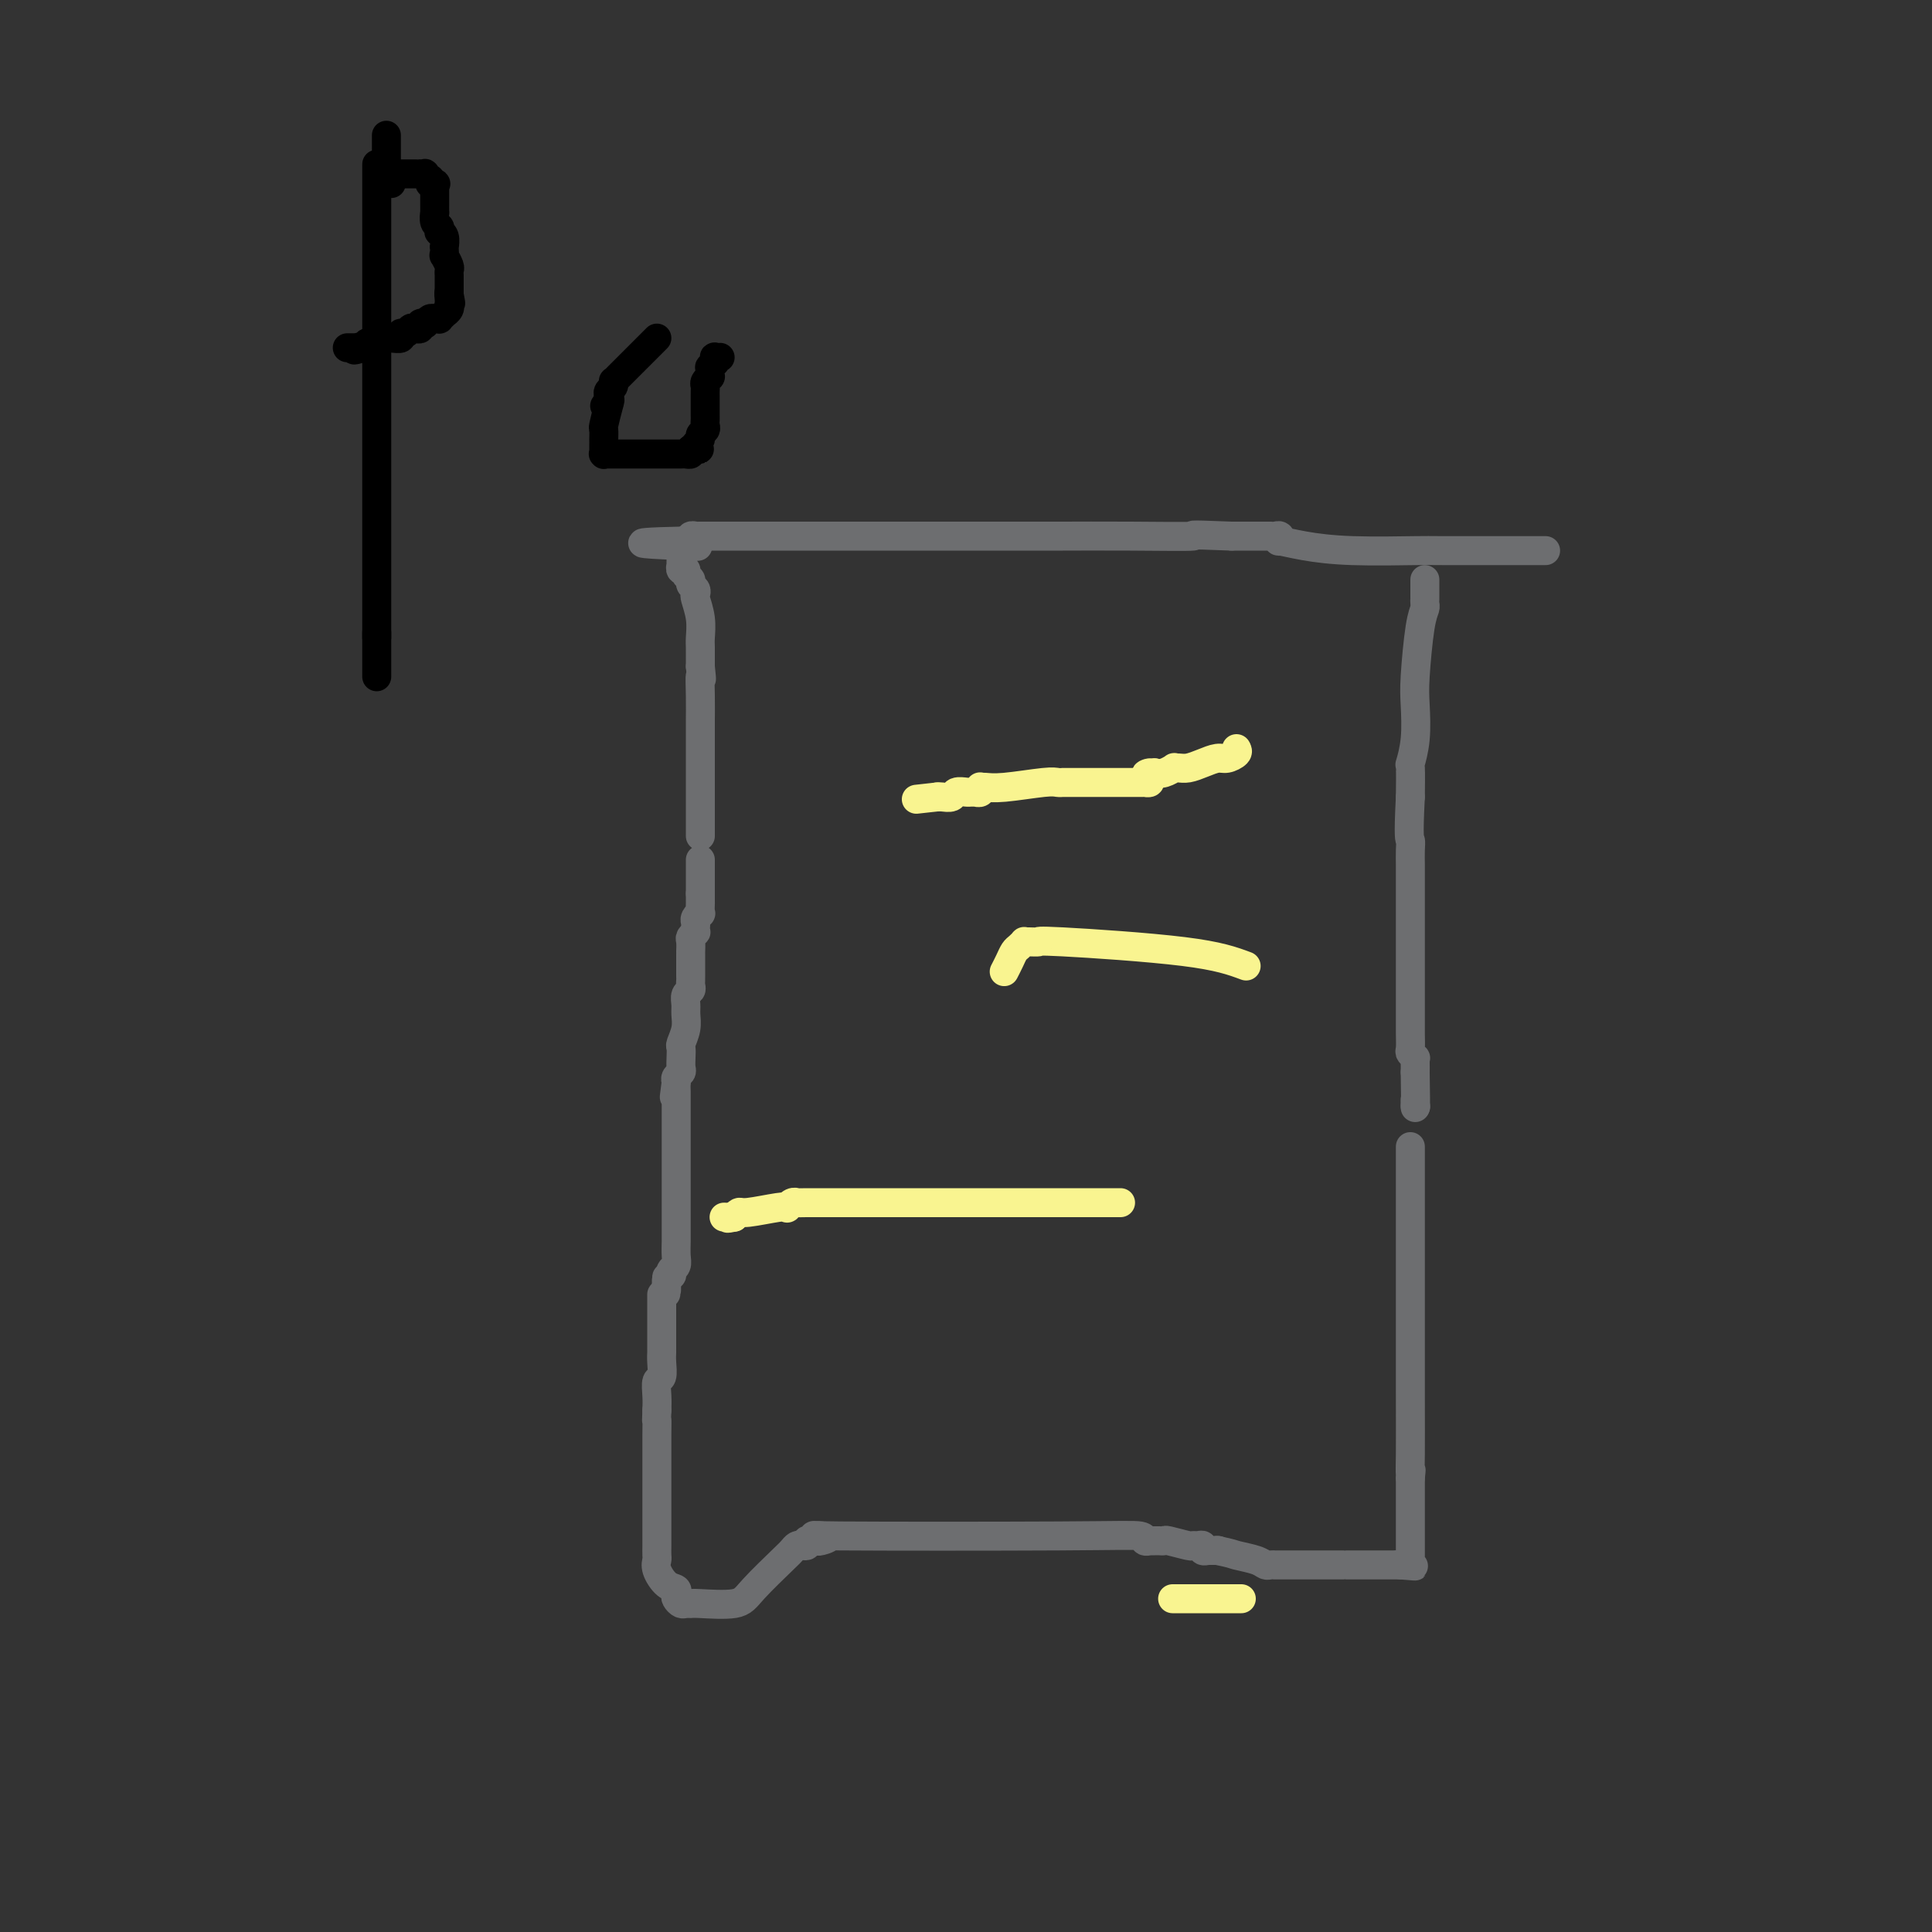 <svg viewBox='0 0 400 400' version='1.1' xmlns='http://www.w3.org/2000/svg' xmlns:xlink='http://www.w3.org/1999/xlink'><rect x="0" y="0" width="400" height="400" fill="#333333" stroke="none"/><g fill='none' stroke='#6D6E70' stroke-width='6' stroke-linecap='round' stroke-linejoin='round'><path d='M320,114c-0.932,-0.002 -1.865,-0.003 -6,0c-4.135,0.003 -11.473,0.011 -15,0c-3.527,-0.011 -3.243,-0.040 -6,0c-2.757,0.040 -8.556,0.151 -13,0c-4.444,-0.151 -7.533,-0.562 -10,-1c-2.467,-0.438 -4.311,-0.902 -5,-1c-0.689,-0.098 -0.224,0.170 0,0c0.224,-0.170 0.205,-0.778 0,-1c-0.205,-0.222 -0.596,-0.060 -1,0c-0.404,0.060 -0.820,0.016 -1,0c-0.180,-0.016 -0.126,-0.004 0,0c0.126,0.004 0.322,0.001 -1,0c-1.322,-0.001 -4.161,-0.001 -7,0'/><path d='M255,111c-11.291,-0.464 -7.020,-0.124 -8,0c-0.980,0.124 -7.211,0.033 -13,0c-5.789,-0.033 -11.136,-0.009 -14,0c-2.864,0.009 -3.245,0.002 -4,0c-0.755,-0.002 -1.883,-0.001 -4,0c-2.117,0.001 -5.222,0.000 -8,0c-2.778,-0.000 -5.228,-0.000 -7,0c-1.772,0.000 -2.866,0.000 -4,0c-1.134,-0.000 -2.306,-0.000 -3,0c-0.694,0.000 -0.908,0.000 -1,0c-0.092,-0.000 -0.062,-0.000 0,0c0.062,0.000 0.155,0.000 0,0c-0.155,-0.000 -0.559,-0.000 -1,0c-0.441,0.000 -0.921,0.000 -1,0c-0.079,-0.000 0.242,-0.000 -5,0c-5.242,0.000 -16.046,0.000 -21,0c-4.954,-0.000 -4.059,-0.000 -4,0c0.059,0.000 -0.718,0.000 -1,0c-0.282,-0.000 -0.068,-0.000 0,0c0.068,0.000 -0.009,0.000 -1,0c-0.991,-0.000 -2.897,-0.000 -4,0c-1.103,0.000 -1.405,0.000 -2,0c-0.595,-0.000 -1.484,-0.000 -2,0c-0.516,0.000 -0.659,0.000 -1,0c-0.341,-0.000 -0.880,-0.001 -1,0c-0.120,0.001 0.179,0.004 0,0c-0.179,-0.004 -0.835,-0.015 -1,0c-0.165,0.015 0.162,0.056 0,0c-0.162,-0.056 -0.813,-0.207 -1,0c-0.187,0.207 0.089,0.774 0,1c-0.089,0.226 -0.545,0.113 -1,0'/><path d='M142,112c-17.497,0.377 -4.741,0.819 0,1c4.741,0.181 1.466,0.101 0,0c-1.466,-0.101 -1.125,-0.223 -1,0c0.125,0.223 0.033,0.792 0,1c-0.033,0.208 -0.009,0.055 0,0c0.009,-0.055 0.002,-0.011 0,0c-0.002,0.011 -0.001,-0.012 0,0c0.001,0.012 0.000,0.058 0,0c-0.000,-0.058 -0.000,-0.222 0,0c0.000,0.222 0.000,0.829 0,1c-0.000,0.171 -0.001,-0.094 0,0c0.001,0.094 0.004,0.546 0,1c-0.004,0.454 -0.016,0.909 0,1c0.016,0.091 0.061,-0.183 0,0c-0.061,0.183 -0.228,0.823 0,1c0.228,0.177 0.849,-0.107 1,0c0.151,0.107 -0.170,0.607 0,1c0.170,0.393 0.829,0.680 1,1c0.171,0.320 -0.147,0.671 0,1c0.147,0.329 0.757,0.634 1,1c0.243,0.366 0.118,0.793 0,1c-0.118,0.207 -0.228,0.192 0,1c0.228,0.808 0.793,2.437 1,4c0.207,1.563 0.055,3.058 0,4c-0.055,0.942 -0.015,1.330 0,2c0.015,0.670 0.004,1.623 0,2c-0.004,0.377 -0.001,0.178 0,0c0.001,-0.178 0.000,-0.337 0,0c-0.000,0.337 -0.000,1.168 0,2'/><path d='M145,138c0.464,4.313 0.124,2.095 0,2c-0.124,-0.095 -0.033,1.932 0,4c0.033,2.068 0.009,4.178 0,5c-0.009,0.822 -0.002,0.356 0,1c0.002,0.644 0.001,2.399 0,3c-0.001,0.601 -0.000,0.047 0,0c0.000,-0.047 0.000,0.414 0,1c-0.000,0.586 -0.000,1.299 0,2c0.000,0.701 0.000,1.392 0,2c-0.000,0.608 -0.000,1.133 0,2c0.000,0.867 0.000,2.075 0,3c-0.000,0.925 -0.000,1.567 0,2c0.000,0.433 0.000,0.656 0,1c-0.000,0.344 -0.000,0.809 0,1c0.000,0.191 0.000,0.108 0,0c-0.000,-0.108 -0.000,-0.240 0,0c0.000,0.240 0.000,0.852 0,1c-0.000,0.148 -0.000,-0.167 0,0c0.000,0.167 0.000,0.815 0,1c-0.000,0.185 -0.000,-0.094 0,0c0.000,0.094 0.000,0.560 0,1c-0.000,0.440 -0.000,0.854 0,1c0.000,0.146 0.000,0.025 0,0c-0.000,-0.025 -0.000,0.045 0,0c0.000,-0.045 0.000,-0.204 0,0c0.000,0.204 0.000,0.773 0,1c0.000,0.227 0.000,0.113 0,0c0.000,-0.113 0.000,-0.226 0,0c0.000,0.226 0.000,0.792 0,1c0.000,0.208 0.000,0.060 0,0c0.000,-0.060 0.000,-0.030 0,0'/><path d='M145,178c0.000,0.210 0.000,0.420 0,1c0.000,0.580 0.000,1.529 0,2c0.000,0.471 0.000,0.465 0,1c0.000,0.535 0.000,1.610 0,2c0.000,0.390 0.000,0.094 0,0c0.000,-0.094 0.000,0.013 0,0c0.000,-0.013 0.000,-0.147 0,0c0.000,0.147 0.000,0.573 0,1'/><path d='M145,185c0.000,1.017 0.000,0.060 0,0c-0.000,-0.060 -0.000,0.776 0,1c0.000,0.224 0.001,-0.165 0,0c-0.001,0.165 -0.004,0.884 0,1c0.004,0.116 0.015,-0.372 0,0c-0.015,0.372 -0.057,1.605 0,2c0.057,0.395 0.211,-0.048 0,0c-0.211,0.048 -0.788,0.586 -1,1c-0.212,0.414 -0.061,0.703 0,1c0.061,0.297 0.030,0.603 0,1c-0.030,0.397 -0.061,0.884 0,1c0.061,0.116 0.212,-0.141 0,0c-0.212,0.141 -0.789,0.679 -1,1c-0.211,0.321 -0.056,0.425 0,1c0.056,0.575 0.015,1.621 0,2c-0.015,0.379 -0.003,0.091 0,1c0.003,0.909 -0.003,3.016 0,4c0.003,0.984 0.015,0.844 0,1c-0.015,0.156 -0.057,0.607 0,1c0.057,0.393 0.212,0.727 0,1c-0.212,0.273 -0.793,0.487 -1,1c-0.207,0.513 -0.041,1.327 0,2c0.041,0.673 -0.041,1.205 0,2c0.041,0.795 0.207,1.852 0,3c-0.207,1.148 -0.787,2.388 -1,3c-0.213,0.612 -0.061,0.598 0,1c0.061,0.402 0.030,1.221 0,2c-0.030,0.779 -0.060,1.518 0,2c0.060,0.482 0.208,0.707 0,1c-0.208,0.293 -0.774,0.655 -1,1c-0.226,0.345 -0.113,0.672 0,1'/><path d='M140,224c-0.774,6.060 -0.207,1.708 0,0c0.207,-1.708 0.056,-0.774 0,0c-0.056,0.774 -0.015,1.388 0,2c0.015,0.612 0.004,1.222 0,2c-0.004,0.778 -0.001,1.724 0,3c0.001,1.276 0.000,2.882 0,4c-0.000,1.118 -0.000,1.749 0,2c0.000,0.251 0.000,0.122 0,0c-0.000,-0.122 -0.000,-0.236 0,0c0.000,0.236 0.000,0.824 0,1c-0.000,0.176 -0.000,-0.060 0,0c0.000,0.060 0.000,0.416 0,1c-0.000,0.584 0.000,1.396 0,2c-0.000,0.604 -0.000,1.002 0,2c0.000,0.998 0.000,2.597 0,4c-0.000,1.403 -0.000,2.609 0,3c0.000,0.391 0.000,-0.032 0,0c-0.000,0.032 -0.000,0.519 0,1c0.000,0.481 0.000,0.957 0,1c-0.000,0.043 -0.000,-0.347 0,0c0.000,0.347 0.001,1.430 0,2c-0.001,0.570 -0.004,0.626 0,1c0.004,0.374 0.015,1.067 0,2c-0.015,0.933 -0.057,2.105 0,3c0.057,0.895 0.211,1.512 0,2c-0.211,0.488 -0.788,0.848 -1,1c-0.212,0.152 -0.060,0.096 0,0c0.060,-0.096 0.026,-0.232 0,0c-0.026,0.232 -0.046,0.832 0,1c0.046,0.168 0.156,-0.095 0,0c-0.156,0.095 -0.578,0.547 -1,1'/><path d='M138,265c-0.309,6.283 -0.083,1.491 0,0c0.083,-1.491 0.022,0.318 0,1c-0.022,0.682 -0.006,0.235 0,0c0.006,-0.235 0.002,-0.259 0,0c-0.002,0.259 -0.000,0.801 0,1c0.000,0.199 0.000,0.053 0,0c-0.000,-0.053 -0.000,-0.014 0,0c0.000,0.014 0.000,0.004 0,0c-0.000,-0.004 -0.000,-0.001 0,0c0.000,0.001 0.000,0.000 0,0c-0.000,-0.000 -0.000,-0.000 0,0c0.000,0.000 0.000,0.000 0,0'/><path d='M137,268c-0.000,0.554 -0.000,1.108 0,2c0.000,0.892 0.000,2.122 0,3c-0.000,0.878 -0.000,1.403 0,2c0.000,0.597 0.001,1.267 0,2c-0.001,0.733 -0.004,1.529 0,2c0.004,0.471 0.015,0.619 0,1c-0.015,0.381 -0.057,0.997 0,2c0.057,1.003 0.211,2.392 0,3c-0.211,0.608 -0.788,0.433 -1,1c-0.212,0.567 -0.061,1.876 0,3c0.061,1.124 0.030,2.062 0,3'/><path d='M136,292c-0.155,4.050 -0.041,2.176 0,2c0.041,-0.176 0.011,1.345 0,3c-0.011,1.655 -0.003,3.445 0,5c0.003,1.555 0.001,2.875 0,4c-0.001,1.125 -0.000,2.056 0,3c0.000,0.944 0.000,1.902 0,3c-0.000,1.098 -0.000,2.336 0,3c0.000,0.664 0.000,0.752 0,1c-0.000,0.248 -0.000,0.654 0,1c0.000,0.346 0.000,0.630 0,1c-0.000,0.370 -0.000,0.824 0,1c0.000,0.176 0.000,0.074 0,0c-0.000,-0.074 -0.002,-0.120 0,0c0.002,0.120 0.006,0.407 0,1c-0.006,0.593 -0.022,1.493 0,2c0.022,0.507 0.083,0.622 0,1c-0.083,0.378 -0.310,1.018 0,2c0.310,0.982 1.158,2.305 2,3c0.842,0.695 1.678,0.760 2,1c0.322,0.240 0.128,0.653 0,1c-0.128,0.347 -0.191,0.629 0,1c0.191,0.371 0.635,0.833 1,1c0.365,0.167 0.650,0.039 1,0c0.350,-0.039 0.766,0.011 1,0c0.234,-0.011 0.286,-0.083 2,0c1.714,0.083 5.089,0.320 7,0c1.911,-0.320 2.357,-1.196 4,-3c1.643,-1.804 4.482,-4.535 6,-6c1.518,-1.465 1.717,-1.664 2,-2c0.283,-0.336 0.652,-0.810 1,-1c0.348,-0.190 0.674,-0.095 1,0'/><path d='M166,320c2.404,-1.795 1.415,-0.284 1,0c-0.415,0.284 -0.257,-0.660 0,-1c0.257,-0.340 0.614,-0.077 1,0c0.386,0.077 0.803,-0.032 1,0c0.197,0.032 0.176,0.204 1,0c0.824,-0.204 2.493,-0.783 1,-1c-1.493,-0.217 -6.148,-0.072 3,0c9.148,0.072 32.097,0.072 45,0c12.903,-0.072 15.759,-0.215 17,0c1.241,0.215 0.867,0.790 1,1c0.133,0.210 0.771,0.056 1,0c0.229,-0.056 0.047,-0.015 0,0c-0.047,0.015 0.039,0.004 0,0c-0.039,-0.004 -0.202,-0.001 0,0c0.202,0.001 0.771,0.000 1,0c0.229,-0.000 0.118,0.000 0,0c-0.118,-0.000 -0.242,-0.001 0,0c0.242,0.001 0.850,0.004 1,0c0.150,-0.004 -0.157,-0.015 0,0c0.157,0.015 0.777,0.057 1,0c0.223,-0.057 0.050,-0.212 1,0c0.950,0.212 3.024,0.793 4,1c0.976,0.207 0.854,0.041 1,0c0.146,-0.041 0.562,0.041 1,0c0.438,-0.041 0.900,-0.207 1,0c0.100,0.207 -0.162,0.788 0,1c0.162,0.212 0.748,0.057 1,0c0.252,-0.057 0.171,-0.015 0,0c-0.171,0.015 -0.431,0.004 0,0c0.431,-0.004 1.552,-0.001 2,0c0.448,0.001 0.224,0.001 0,0'/><path d='M252,321c3.168,0.646 3.087,0.762 4,1c0.913,0.238 2.819,0.600 4,1c1.181,0.400 1.636,0.839 2,1c0.364,0.161 0.638,0.043 1,0c0.362,-0.043 0.812,-0.012 1,0c0.188,0.012 0.115,0.003 0,0c-0.115,-0.003 -0.270,-0.001 0,0c0.270,0.001 0.966,0.000 1,0c0.034,-0.000 -0.595,-0.000 0,0c0.595,0.000 2.412,0.000 3,0c0.588,-0.000 -0.054,-0.000 1,0c1.054,0.000 3.806,0.000 5,0c1.194,-0.000 0.832,-0.000 1,0c0.168,0.000 0.866,0.000 1,0c0.134,-0.000 -0.297,-0.000 0,0c0.297,0.000 1.322,0.000 2,0c0.678,-0.000 1.009,-0.000 1,0c-0.009,0.000 -0.358,0.000 0,0c0.358,-0.000 1.423,-0.000 2,0c0.577,0.000 0.666,0.000 1,0c0.334,-0.000 0.911,-0.000 1,0c0.089,0.000 -0.312,0.000 0,0c0.312,-0.000 1.337,-0.000 2,0c0.663,0.000 0.965,0.000 1,0c0.035,-0.000 -0.197,0.000 0,0c0.197,0.000 0.823,0.000 1,0c0.177,0.000 -0.093,0.000 0,0c0.093,0.000 0.551,0.000 1,0c0.449,0.000 0.890,0.000 1,0c0.110,0.000 -0.111,0.000 0,0c0.111,0.000 0.556,0.000 1,0'/><path d='M290,324c5.818,0.464 1.362,0.124 0,0c-1.362,-0.124 0.371,-0.033 1,0c0.629,0.033 0.154,0.009 0,0c-0.154,-0.009 0.011,-0.002 0,0c-0.011,0.002 -0.199,0.000 0,0c0.199,-0.000 0.785,0.001 1,0c0.215,-0.001 0.057,-0.004 0,0c-0.057,0.004 -0.015,0.016 0,0c0.015,-0.016 0.004,-0.060 0,0c-0.004,0.060 -0.001,0.224 0,0c0.001,-0.224 0.000,-0.834 0,-1c-0.000,-0.166 -0.000,0.113 0,0c0.000,-0.113 0.000,-0.618 0,-1c-0.000,-0.382 -0.000,-0.640 0,-1c0.000,-0.360 0.000,-0.822 0,-1c-0.000,-0.178 -0.000,-0.071 0,0c0.000,0.071 0.000,0.108 0,0c-0.000,-0.108 -0.000,-0.360 0,-1c0.000,-0.640 0.000,-1.666 0,-2c-0.000,-0.334 -0.000,0.025 0,0c0.000,-0.025 0.000,-0.434 0,-1c-0.000,-0.566 -0.000,-1.290 0,-2c0.000,-0.710 0.000,-1.407 0,-2c-0.000,-0.593 -0.000,-1.083 0,-2c0.000,-0.917 0.000,-2.262 0,-3c-0.000,-0.738 -0.000,-0.869 0,-1'/><path d='M292,306c0.309,-2.881 0.083,-1.083 0,-1c-0.083,0.083 -0.022,-1.550 0,-4c0.022,-2.450 0.006,-5.718 0,-13c-0.006,-7.282 -0.002,-18.577 0,-24c0.002,-5.423 0.000,-4.972 0,-5c-0.000,-0.028 -0.000,-0.534 0,-1c0.000,-0.466 0.000,-0.892 0,-1c-0.000,-0.108 -0.000,0.102 0,0c0.000,-0.102 0.000,-0.515 0,-1c-0.000,-0.485 -0.000,-1.042 0,-3c0.000,-1.958 0.000,-5.319 0,-7c-0.000,-1.681 -0.000,-1.683 0,-3c0.000,-1.317 0.000,-3.948 0,-5c-0.000,-1.052 -0.000,-0.526 0,0'/><path d='M295,120c-0.002,1.180 -0.003,2.361 0,3c0.003,0.639 0.011,0.737 0,1c-0.011,0.263 -0.042,0.693 0,1c0.042,0.307 0.156,0.492 0,1c-0.156,0.508 -0.581,1.339 -1,4c-0.419,2.661 -0.830,7.154 -1,10c-0.170,2.846 -0.098,4.047 0,6c0.098,1.953 0.222,4.657 0,7c-0.222,2.343 -0.791,4.323 -1,5c-0.209,0.677 -0.060,0.051 0,1c0.060,0.949 0.030,3.475 0,6'/><path d='M292,165c-0.464,8.923 -0.124,8.732 0,9c0.124,0.268 0.033,0.996 0,2c-0.033,1.004 -0.009,2.284 0,3c0.009,0.716 0.002,0.866 0,1c-0.002,0.134 -0.001,0.250 0,1c0.001,0.750 0.000,2.134 0,3c-0.000,0.866 -0.000,1.213 0,2c0.000,0.787 0.000,2.014 0,3c-0.000,0.986 -0.000,1.732 0,3c0.000,1.268 0.000,3.059 0,4c-0.000,0.941 -0.000,1.032 0,1c0.000,-0.032 0.000,-0.188 0,0c-0.000,0.188 -0.000,0.719 0,1c0.000,0.281 0.000,0.313 0,1c-0.000,0.687 -0.000,2.030 0,3c0.000,0.970 0.000,1.565 0,2c-0.000,0.435 -0.000,0.708 0,1c0.000,0.292 0.000,0.602 0,1c-0.000,0.398 -0.000,0.884 0,1c0.000,0.116 0.000,-0.138 0,0c-0.000,0.138 -0.000,0.669 0,1c0.000,0.331 0.000,0.464 0,1c-0.000,0.536 -0.001,1.477 0,2c0.001,0.523 0.004,0.627 0,1c-0.004,0.373 -0.015,1.013 0,2c0.015,0.987 0.057,2.319 0,3c-0.057,0.681 -0.211,0.710 0,1c0.211,0.290 0.789,0.841 1,1c0.211,0.159 0.057,-0.072 0,0c-0.057,0.072 -0.016,0.449 0,1c0.016,0.551 0.008,1.275 0,2'/><path d='M293,222c0.155,10.119 0.042,6.917 0,6c-0.042,-0.917 -0.012,0.452 0,1c0.012,0.548 0.006,0.274 0,0'/><path d='M293,229c0.000,0.000 0.100,0.100 0.1,0.1'/></g>
<g fill='none' stroke='#F9F490' stroke-width='6' stroke-linecap='round' stroke-linejoin='round'><path d='M256,155c0.185,0.303 0.369,0.607 0,1c-0.369,0.393 -1.293,0.876 -2,1c-0.707,0.124 -1.199,-0.110 -2,0c-0.801,0.110 -1.912,0.564 -3,1c-1.088,0.436 -2.154,0.852 -3,1c-0.846,0.148 -1.473,0.026 -2,0c-0.527,-0.026 -0.956,0.045 -1,0c-0.044,-0.045 0.296,-0.204 0,0c-0.296,0.204 -1.227,0.773 -2,1c-0.773,0.227 -1.386,0.114 -2,0'/><path d='M239,160c-2.852,0.729 -1.481,0.052 -1,0c0.481,-0.052 0.071,0.522 0,1c-0.071,0.478 0.195,0.860 0,1c-0.195,0.140 -0.852,0.037 -1,0c-0.148,-0.037 0.213,-0.010 0,0c-0.213,0.010 -0.999,0.003 -3,0c-2.001,-0.003 -5.216,-0.001 -7,0c-1.784,0.001 -2.138,0.000 -3,0c-0.862,-0.000 -2.234,0.000 -3,0c-0.766,-0.000 -0.928,-0.001 -1,0c-0.072,0.001 -0.056,0.004 0,0c0.056,-0.004 0.152,-0.015 0,0c-0.152,0.015 -0.552,0.057 -1,0c-0.448,-0.057 -0.943,-0.212 -3,0c-2.057,0.212 -5.674,0.793 -8,1c-2.326,0.207 -3.359,0.041 -4,0c-0.641,-0.041 -0.889,0.041 -1,0c-0.111,-0.041 -0.086,-0.207 0,0c0.086,0.207 0.231,0.788 0,1c-0.231,0.212 -0.840,0.056 -1,0c-0.160,-0.056 0.127,-0.011 0,0c-0.127,0.011 -0.667,-0.011 -1,0c-0.333,0.011 -0.457,0.056 -1,0c-0.543,-0.056 -1.504,-0.211 -2,0c-0.496,0.211 -0.525,0.789 -1,1c-0.475,0.211 -1.395,0.057 -2,0c-0.605,-0.057 -0.894,-0.015 -1,0c-0.106,0.015 -0.029,0.004 0,0c0.029,-0.004 0.008,-0.001 0,0c-0.008,0.001 -0.004,0.001 0,0'/><path d='M194,165c-7.500,0.833 -3.750,0.417 0,0'/><path d='M258,200c-2.801,-1.041 -5.602,-2.083 -13,-3c-7.398,-0.917 -19.393,-1.711 -25,-2c-5.607,-0.289 -4.826,-0.074 -5,0c-0.174,0.074 -1.304,0.008 -2,0c-0.696,-0.008 -0.960,0.042 -1,0c-0.040,-0.042 0.143,-0.176 0,0c-0.143,0.176 -0.613,0.660 -1,1c-0.387,0.340 -0.691,0.534 -1,1c-0.309,0.466 -0.622,1.202 -1,2c-0.378,0.798 -0.822,1.656 -1,2c-0.178,0.344 -0.089,0.172 0,0'/><path d='M232,249c-2.740,-0.000 -5.479,-0.000 -8,0c-2.521,0.000 -4.822,0.000 -7,0c-2.178,-0.000 -4.232,-0.000 -5,0c-0.768,0.000 -0.248,0.000 -1,0c-0.752,-0.000 -2.775,-0.000 -4,0c-1.225,0.000 -1.651,0.000 -3,0c-1.349,-0.000 -3.619,-0.000 -5,0c-1.381,0.000 -1.872,0.000 -5,0c-3.128,-0.000 -8.893,-0.001 -12,0c-3.107,0.001 -3.554,0.004 -6,0c-2.446,-0.004 -6.889,-0.015 -9,0c-2.111,0.015 -1.888,0.055 -2,0c-0.112,-0.055 -0.559,-0.207 -1,0c-0.441,0.207 -0.878,0.773 -1,1c-0.122,0.227 0.069,0.116 0,0c-0.069,-0.116 -0.400,-0.237 -2,0c-1.600,0.237 -4.469,0.833 -6,1c-1.531,0.167 -1.723,-0.095 -2,0c-0.277,0.095 -0.638,0.548 -1,1'/><path d='M152,252c-2.099,0.464 -1.347,0.124 -1,0c0.347,-0.124 0.289,-0.033 0,0c-0.289,0.033 -0.809,0.009 -1,0c-0.191,-0.009 -0.055,-0.003 0,0c0.055,0.003 0.027,0.001 0,0'/><path d='M257,331c-0.334,0.000 -0.668,0.000 -1,0c-0.332,0.000 -0.662,0.000 -1,0c-0.338,0.000 -0.683,0.000 -1,0c-0.317,-0.000 -0.607,0.000 -1,0c-0.393,0.000 -0.888,0.000 -1,0c-0.112,0.000 0.159,-0.000 0,0c-0.159,0.000 -0.747,0.000 -1,0c-0.253,0.000 -0.171,0.000 -1,0c-0.829,0.000 -2.569,0.000 -4,0c-1.431,0.000 -2.552,0.000 -3,0c-0.448,0.000 -0.224,0.000 0,0'/></g>
<g fill='none' stroke='#000000' stroke-width='6' stroke-linecap='round' stroke-linejoin='round'><path d='M80,28c-0.000,0.453 -0.000,0.906 0,1c0.000,0.094 0.000,-0.172 0,0c-0.000,0.172 -0.000,0.781 0,1c0.000,0.219 0.000,0.046 0,0c-0.000,-0.046 -0.000,0.033 0,0c0.000,-0.033 0.000,-0.177 0,0c-0.000,0.177 -0.001,0.677 0,1c0.001,0.323 0.003,0.471 0,1c-0.003,0.529 -0.011,1.441 0,2c0.011,0.559 0.041,0.766 0,1c-0.041,0.234 -0.155,0.495 0,1c0.155,0.505 0.577,1.252 1,2'/><path d='M78,34c0.000,1.601 0.000,3.201 0,6c0.000,2.799 0.000,6.796 0,13c0.000,6.204 0.000,14.613 0,21c0.000,6.387 -0.000,10.750 0,13c0.000,2.250 0.000,2.388 0,3c0.000,0.612 0.000,1.700 0,2c0.000,0.300 0.000,-0.187 0,0c0.000,0.187 -0.000,1.047 0,2c0.000,0.953 0.000,1.999 0,5c0.000,3.001 0.000,7.957 0,11c0.000,3.043 0.000,4.175 0,7c0.000,2.825 0.000,7.345 0,10c0.000,2.655 0.000,3.446 0,4c0.000,0.554 0.000,0.873 0,1c0.000,0.127 0.000,0.064 0,0'/><path d='M78,132c0.000,15.403 0.000,4.911 0,1c0.000,-3.911 0.000,-1.240 0,0c0.000,1.240 -0.000,1.051 0,1c0.000,-0.051 0.000,0.038 0,0c0.000,-0.038 0.000,-0.203 0,0c0.000,0.203 0.000,0.772 0,1c0.000,0.228 0.000,0.114 0,0'/><path d='M79,36c1.384,0.000 2.767,0.000 4,0c1.233,-0.000 2.315,-0.001 3,0c0.685,0.001 0.972,0.004 1,0c0.028,-0.004 -0.203,-0.016 0,0c0.203,0.016 0.839,0.060 1,0c0.161,-0.060 -0.153,-0.222 0,0c0.153,0.222 0.772,0.829 1,1c0.228,0.171 0.065,-0.094 0,0c-0.065,0.094 -0.033,0.547 0,1'/><path d='M89,38c1.774,0.251 1.207,-0.122 1,0c-0.207,0.122 -0.056,0.738 0,1c0.056,0.262 0.015,0.169 0,0c-0.015,-0.169 -0.004,-0.415 0,0c0.004,0.415 0.000,1.491 0,2c-0.000,0.509 0.004,0.451 0,1c-0.004,0.549 -0.015,1.706 0,2c0.015,0.294 0.056,-0.276 0,0c-0.056,0.276 -0.207,1.396 0,2c0.207,0.604 0.773,0.691 1,1c0.227,0.309 0.113,0.838 0,1c-0.113,0.162 -0.227,-0.045 0,0c0.227,0.045 0.793,0.342 1,1c0.207,0.658 0.054,1.677 0,2c-0.054,0.323 -0.011,-0.050 0,0c0.011,0.050 -0.011,0.524 0,1c0.011,0.476 0.056,0.954 0,1c-0.056,0.046 -0.211,-0.341 0,0c0.211,0.341 0.789,1.411 1,2c0.211,0.589 0.057,0.696 0,1c-0.057,0.304 -0.015,0.803 0,1c0.015,0.197 0.004,0.090 0,0c-0.004,-0.090 -0.001,-0.165 0,0c0.001,0.165 0.000,0.570 0,1c-0.000,0.430 -0.000,0.886 0,1c0.000,0.114 0.000,-0.113 0,0c-0.000,0.113 -0.000,0.566 0,1c0.000,0.434 0.000,0.848 0,1c-0.000,0.152 -0.000,0.041 0,0c0.000,-0.041 0.000,-0.012 0,0c-0.000,0.012 -0.000,0.006 0,0'/><path d='M93,61c0.619,3.513 0.166,0.797 0,0c-0.166,-0.797 -0.043,0.325 0,1c0.043,0.675 0.008,0.903 0,1c-0.008,0.097 0.012,0.065 0,0c-0.012,-0.065 -0.055,-0.162 0,0c0.055,0.162 0.207,0.583 0,1c-0.207,0.417 -0.773,0.830 -1,1c-0.227,0.170 -0.117,0.098 0,0c0.117,-0.098 0.239,-0.224 0,0c-0.239,0.224 -0.839,0.796 -1,1c-0.161,0.204 0.115,0.041 0,0c-0.115,-0.041 -0.623,0.041 -1,0c-0.377,-0.041 -0.622,-0.203 -1,0c-0.378,0.203 -0.889,0.773 -1,1c-0.111,0.227 0.177,0.112 0,0c-0.177,-0.112 -0.821,-0.222 -1,0c-0.179,0.222 0.105,0.776 0,1c-0.105,0.224 -0.601,0.116 -1,0c-0.399,-0.116 -0.701,-0.241 -1,0c-0.299,0.241 -0.594,0.850 -1,1c-0.406,0.150 -0.921,-0.157 -1,0c-0.079,0.157 0.280,0.778 0,1c-0.280,0.222 -1.199,0.045 -2,0c-0.801,-0.045 -1.485,0.041 -2,0c-0.515,-0.041 -0.860,-0.208 -1,0c-0.140,0.208 -0.075,0.791 0,1c0.075,0.209 0.161,0.042 0,0c-0.161,-0.042 -0.569,0.040 -1,0c-0.431,-0.040 -0.885,-0.203 -1,0c-0.115,0.203 0.110,0.772 0,1c-0.110,0.228 -0.555,0.114 -1,0'/><path d='M75,72c-2.701,0.928 -1.455,0.249 -1,0c0.455,-0.249 0.118,-0.067 0,0c-0.118,0.067 -0.017,0.018 0,0c0.017,-0.018 -0.048,-0.005 0,0c0.048,0.005 0.210,0.001 0,0c-0.210,-0.001 -0.792,-0.000 -1,0c-0.208,0.000 -0.042,0.000 0,0c0.042,-0.000 -0.041,-0.000 0,0c0.041,0.000 0.207,0.000 0,0c-0.207,-0.000 -0.786,-0.000 -1,0c-0.214,0.000 -0.061,0.000 0,0c0.061,-0.000 0.031,-0.000 0,0'/><path d='M136,70c-0.588,0.589 -1.177,1.177 -2,2c-0.823,0.823 -1.881,1.880 -3,3c-1.119,1.120 -2.299,2.303 -3,3c-0.701,0.697 -0.924,0.908 -1,1c-0.076,0.092 -0.006,0.066 0,0c0.006,-0.066 -0.051,-0.172 0,0c0.051,0.172 0.209,0.624 0,1c-0.209,0.376 -0.787,0.678 -1,1c-0.213,0.322 -0.061,0.663 0,1c0.061,0.337 0.030,0.668 0,1'/><path d='M126,83c-1.563,2.013 -0.471,0.546 0,0c0.471,-0.546 0.322,-0.170 0,1c-0.322,1.170 -0.818,3.136 -1,4c-0.182,0.864 -0.049,0.628 0,1c0.049,0.372 0.013,1.353 0,2c-0.013,0.647 -0.004,0.962 0,1c0.004,0.038 0.001,-0.200 0,0c-0.001,0.200 -0.001,0.838 0,1c0.001,0.162 0.004,-0.153 0,0c-0.004,0.153 -0.016,0.773 0,1c0.016,0.227 0.061,0.061 0,0c-0.061,-0.061 -0.228,-0.016 0,0c0.228,0.016 0.852,0.004 1,0c0.148,-0.004 -0.179,-0.001 0,0c0.179,0.001 0.864,0.000 1,0c0.136,-0.000 -0.277,-0.000 0,0c0.277,0.000 1.244,0.000 2,0c0.756,-0.000 1.303,-0.000 2,0c0.697,0.000 1.545,0.000 2,0c0.455,-0.000 0.516,-0.000 1,0c0.484,0.000 1.391,-0.000 2,0c0.609,0.000 0.920,0.000 1,0c0.080,-0.000 -0.070,-0.000 0,0c0.070,0.000 0.362,0.000 1,0c0.638,-0.000 1.624,-0.000 2,0c0.376,0.000 0.143,0.001 0,0c-0.143,-0.001 -0.196,-0.003 0,0c0.196,0.003 0.640,0.011 1,0c0.360,-0.011 0.635,-0.041 1,0c0.365,0.041 0.818,0.155 1,0c0.182,-0.155 0.091,-0.577 0,-1'/><path d='M143,93c3.029,-0.107 1.600,0.126 1,0c-0.600,-0.126 -0.371,-0.611 0,-1c0.371,-0.389 0.884,-0.681 1,-1c0.116,-0.319 -0.165,-0.663 0,-1c0.165,-0.337 0.776,-0.667 1,-1c0.224,-0.333 0.060,-0.670 0,-1c-0.060,-0.330 -0.016,-0.652 0,-1c0.016,-0.348 0.004,-0.723 0,-1c-0.004,-0.277 -0.001,-0.455 0,-1c0.001,-0.545 -0.001,-1.455 0,-2c0.001,-0.545 0.004,-0.724 0,-1c-0.004,-0.276 -0.015,-0.648 0,-1c0.015,-0.352 0.057,-0.686 0,-1c-0.057,-0.314 -0.211,-0.610 0,-1c0.211,-0.390 0.788,-0.874 1,-1c0.212,-0.126 0.061,0.106 0,0c-0.061,-0.106 -0.030,-0.549 0,-1c0.030,-0.451 0.061,-0.909 0,-1c-0.061,-0.091 -0.214,0.186 0,0c0.214,-0.186 0.793,-0.834 1,-1c0.207,-0.166 0.041,0.152 0,0c-0.041,-0.152 0.041,-0.773 0,-1c-0.041,-0.227 -0.207,-0.061 0,0c0.207,0.061 0.788,0.016 1,0c0.212,-0.016 0.057,-0.004 0,0c-0.057,0.004 -0.015,0.001 0,0c0.015,-0.001 0.004,-0.000 0,0c-0.004,0.000 -0.001,0.000 0,0c0.001,-0.000 0.001,-0.000 0,0'/></g>
</svg>